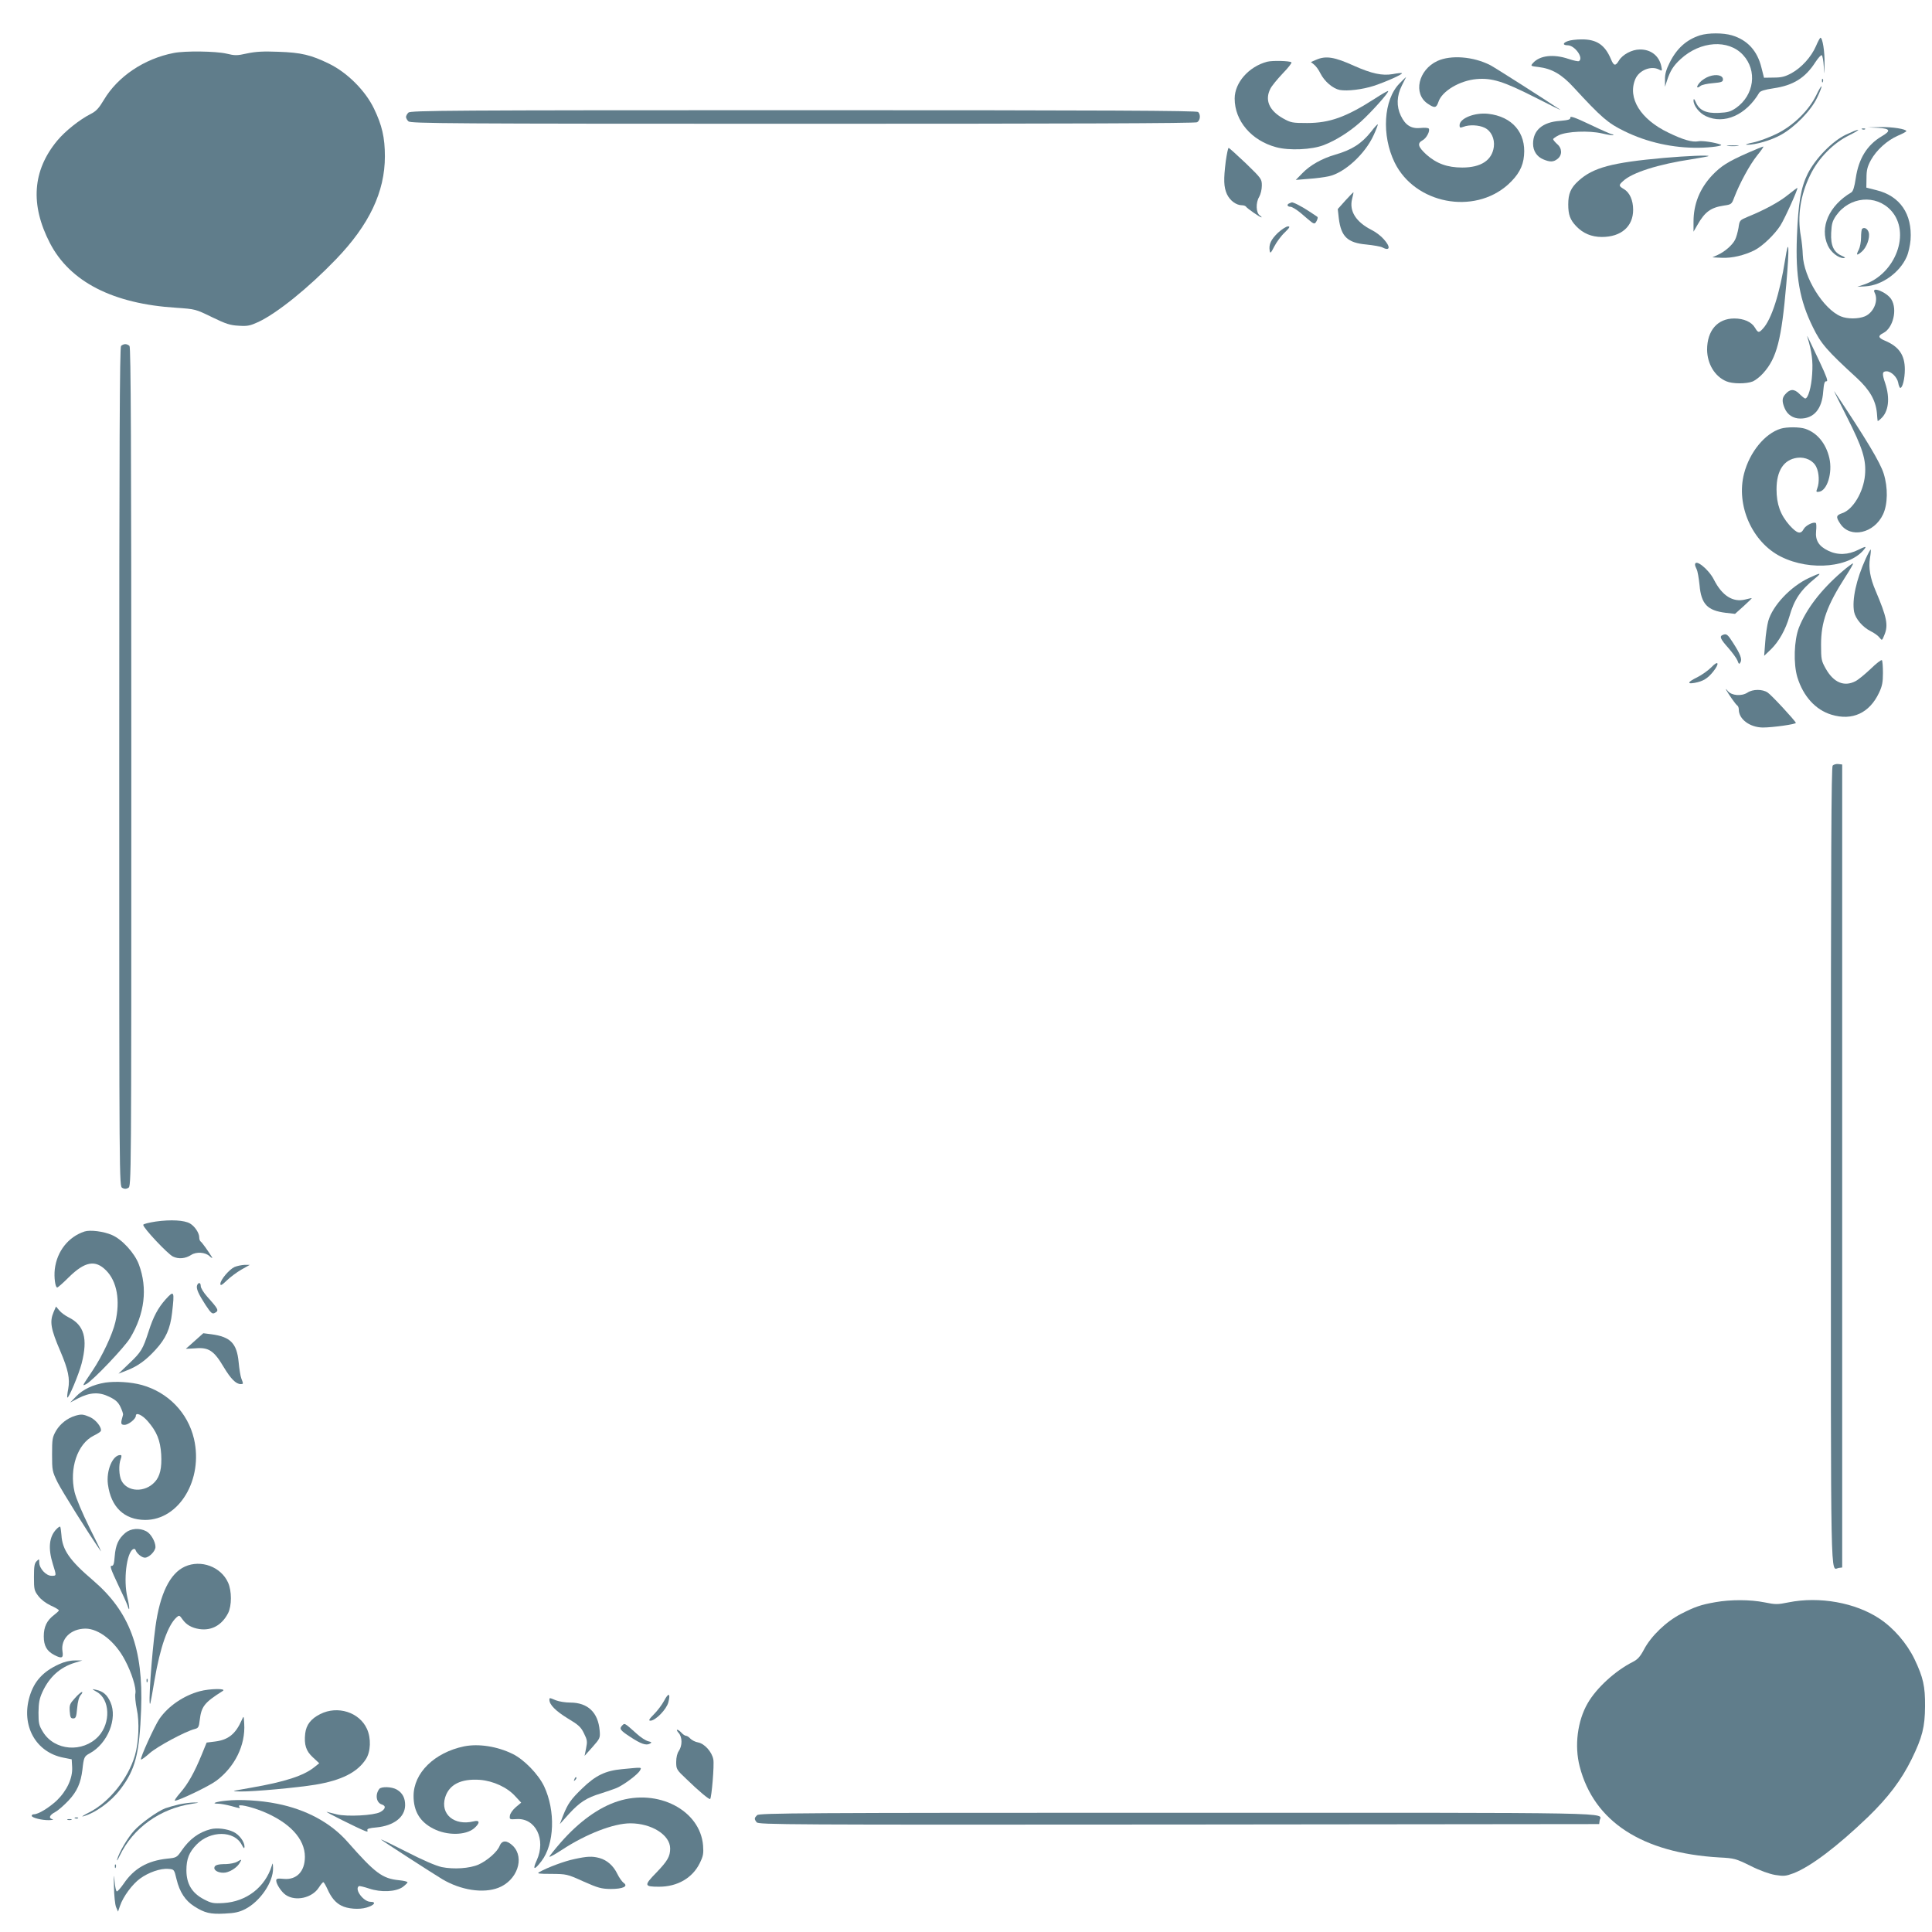 <?xml version="1.0" standalone="no"?>
<!DOCTYPE svg PUBLIC "-//W3C//DTD SVG 20010904//EN"
 "http://www.w3.org/TR/2001/REC-SVG-20010904/DTD/svg10.dtd">
<svg version="1.0" xmlns="http://www.w3.org/2000/svg"
 width="1280pt" height="1280pt" viewBox="0 0 1280 1280"
 preserveAspectRatio="xMidYMid meet">
<g transform="translate(0,1280) scale(0.1,-0.1)"
fill="#607d8b" stroke="none">
<path d="M11263 12566 c-90 -29 -155 -87 -202 -183 -22 -44 -31 -75 -30 -110
l0 -48 13 40 c21 65 42 99 91 144 131 120 316 132 413 27 96 -104 74 -266 -46
-351 -37 -25 -54 -30 -115 -33 -84 -4 -129 17 -152 71 -10 23 -14 26 -15 12 0
-36 39 -85 83 -105 121 -56 265 8 352 155 7 12 35 21 95 30 131 19 211 69 278
174 19 29 38 49 42 45 5 -5 11 -38 13 -74 3 -63 3 -62 5 18 2 78 -13 172 -27
172 -3 0 -17 -25 -30 -56 -31 -71 -95 -142 -162 -179 -43 -23 -66 -29 -118
-29 l-64 -1 -17 67 c-27 111 -92 183 -196 214 -58 17 -155 17 -211 0z"/>
<path d="M10388 12528 c-35 -12 -36 -28 -2 -28 47 0 108 -84 75 -105 -6 -3
-37 4 -70 15 -99 33 -189 23 -234 -27 -18 -20 -17 -21 36 -27 89 -11 153 -48
232 -134 184 -200 229 -239 337 -291 150 -74 322 -112 493 -110 81 1 167 13
145 21 -40 15 -123 27 -148 22 -39 -8 -102 10 -198 57 -185 88 -272 229 -220
354 25 60 105 92 158 64 20 -11 21 -9 15 20 -14 71 -70 115 -144 113 -51 0
-114 -34 -137 -73 -23 -38 -34 -37 -53 9 -40 95 -95 132 -195 131 -35 0 -75
-5 -90 -11z"/>
<path d="M1151 12449 c-196 -38 -371 -156 -463 -311 -33 -55 -50 -74 -87 -93
-73 -37 -169 -113 -222 -177 -164 -198 -180 -424 -48 -679 133 -256 417 -402
837 -428 127 -9 127 -9 236 -62 93 -45 120 -54 177 -57 60 -4 76 0 131 25 125
59 331 225 513 414 221 229 325 448 325 683 0 125 -19 206 -72 316 -57 119
-177 239 -298 298 -119 58 -184 74 -337 79 -100 4 -149 1 -206 -11 -67 -15
-80 -15 -138 -1 -70 16 -273 19 -348 4z"/>
<path d="M8720 12404 l-35 -15 21 -17 c12 -9 31 -35 42 -58 27 -54 83 -101
128 -110 51 -9 150 3 225 27 79 26 194 77 187 84 -2 3 -30 0 -61 -6 -69 -12
-139 3 -256 55 -130 59 -187 68 -251 40z"/>
<path d="M9523 12396 c-127 -59 -162 -217 -64 -283 46 -31 57 -29 71 12 23 71
140 141 252 151 102 9 179 -15 388 -121 102 -52 177 -89 167 -82 -104 70 -434
280 -463 295 -113 58 -262 69 -351 28z"/>
<path d="M8395 12391 c-121 -32 -215 -138 -215 -244 0 -148 111 -278 274 -322
87 -24 238 -17 317 14 80 31 169 87 244 154 70 63 189 196 182 204 -3 2 -43
-21 -89 -51 -190 -122 -299 -161 -448 -161 -99 0 -108 2 -160 31 -92 52 -122
122 -83 197 9 18 45 62 81 100 36 37 62 70 58 74 -10 10 -126 13 -161 4z"/>
<path d="M11324 12294 c-21 -7 -49 -25 -62 -40 -25 -28 -23 -45 3 -24 9 8 46
16 83 19 58 5 67 9 67 25 0 27 -43 37 -91 20z"/>
<path d="M9272 12247 c-106 -108 -120 -344 -32 -524 134 -273 524 -349 751
-146 68 62 100 119 106 193 14 150 -78 258 -237 276 -90 10 -190 -30 -190 -76
0 -17 4 -18 26 -10 38 15 102 12 139 -6 44 -20 69 -73 62 -127 -12 -89 -85
-137 -209 -137 -99 0 -170 26 -238 86 -55 51 -62 74 -26 94 26 13 52 62 42 78
-3 5 -28 7 -55 4 -61 -6 -100 18 -130 81 -30 63 -28 131 7 201 16 31 28 56 28
56 -1 0 -21 -19 -44 -43z"/>
<path d="M12071 12264 c0 -11 3 -14 6 -6 3 7 2 16 -1 19 -3 4 -6 -2 -5 -13z"/>
<path d="M12032 12167 c-50 -101 -153 -201 -262 -254 -47 -23 -116 -49 -155
-57 -40 -8 -57 -15 -40 -15 55 -1 159 29 225 66 92 51 199 161 239 246 18 37
31 71 29 75 -2 4 -18 -23 -36 -61z"/>
<path d="M2706 12054 c-9 -8 -16 -22 -16 -29 0 -7 7 -21 16 -29 14 -14 265
-16 2610 -16 1770 0 2601 3 2615 10 21 12 25 50 7 68 -9 9 -604 12 -2614 12
-2353 0 -2604 -2 -2618 -16z"/>
<path d="M10404 12021 c1 -13 -13 -17 -70 -22 -114 -8 -177 -62 -177 -151 0
-48 25 -86 68 -104 45 -19 68 -18 95 4 31 25 30 70 -4 98 -14 13 -26 27 -26
32 0 4 17 16 37 26 55 26 200 32 287 12 38 -9 71 -14 74 -11 3 3 0 5 -7 5 -6
0 -72 29 -145 64 -101 48 -133 59 -132 47z"/>
<path d="M9085 11929 c-64 -81 -129 -122 -240 -154 -86 -25 -165 -69 -216
-122 l-44 -45 85 7 c47 3 106 11 133 17 104 22 241 147 298 273 17 37 29 69
27 71 -2 2 -22 -19 -43 -47z"/>
<path d="M12443 11953 c81 -5 87 -19 24 -56 -97 -57 -153 -148 -172 -277 -9
-60 -18 -88 -30 -95 -147 -87 -211 -231 -155 -352 20 -44 69 -83 105 -83 14 1
11 5 -12 15 -54 23 -75 68 -71 152 3 61 8 78 33 115 89 126 263 142 363 34
134 -145 32 -422 -181 -492 l-42 -14 55 3 c109 7 226 91 272 195 12 26 23 77
26 113 12 171 -70 291 -226 329 l-67 17 1 64 c0 52 6 75 29 118 37 67 108 131
179 162 31 13 56 27 56 30 0 14 -94 29 -172 27 l-83 -2 68 -3z"/>
<path d="M12338 11943 c7 -3 16 -2 19 1 4 3 -2 6 -13 5 -11 0 -14 -3 -6 -6z"/>
<path d="M12230 11908 c-91 -43 -202 -158 -253 -258 -46 -93 -63 -193 -72
-420 -10 -262 18 -420 106 -598 53 -109 92 -154 292 -337 85 -79 124 -148 132
-231 2 -27 4 -51 5 -53 0 -2 10 4 21 15 52 46 62 135 29 235 -22 64 -20 79 9
79 31 0 70 -39 77 -75 3 -19 10 -35 14 -35 15 0 30 62 30 122 0 96 -39 152
-132 191 -45 19 -48 32 -10 51 64 33 94 155 53 222 -29 48 -136 91 -111 45 27
-52 -6 -132 -65 -157 -44 -18 -116 -18 -159 0 -116 48 -246 259 -252 406 -1
36 -7 92 -13 125 -24 134 -3 272 62 405 54 112 154 213 259 264 40 20 66 36
58 36 -8 0 -44 -15 -80 -32z"/>
<path d="M11448 11833 c17 -2 47 -2 65 0 17 2 3 4 -33 4 -36 0 -50 -2 -32 -4z"/>
<path d="M11579 11787 c-131 -58 -176 -86 -236 -149 -82 -88 -123 -190 -123
-307 l0 -66 26 45 c49 86 88 115 175 128 49 7 52 9 68 52 37 97 104 219 151
278 28 34 47 62 42 61 -4 0 -50 -19 -103 -42z"/>
<path d="M8121 11732 c-15 -122 -14 -170 8 -219 20 -42 61 -73 100 -73 11 0
22 -4 26 -9 7 -12 93 -71 102 -71 4 0 -1 6 -11 13 -25 18 -27 84 -4 122 10 17
18 50 18 75 0 44 -2 47 -106 148 -59 56 -110 102 -114 102 -4 0 -12 -40 -19
-88z"/>
<path d="M11025 11754 c-346 -31 -470 -64 -567 -152 -51 -46 -68 -85 -68 -156
0 -68 12 -102 53 -145 45 -47 101 -71 170 -71 127 0 207 69 207 180 0 63 -23
115 -61 137 -35 21 -36 26 -6 53 60 57 235 112 455 145 61 10 112 19 112 21 0
7 -145 1 -295 -12z"/>
<path d="M11846 11509 c-56 -46 -153 -99 -266 -145 -54 -23 -55 -23 -62 -74
-5 -28 -15 -64 -23 -79 -18 -35 -68 -79 -115 -100 l-35 -16 63 -3 c67 -3 148
16 216 50 53 27 132 103 171 163 30 47 119 245 113 250 -2 1 -29 -20 -62 -46z"/>
<path d="M8914 11472 l-51 -57 7 -62 c15 -121 58 -162 183 -173 47 -5 94 -13
105 -19 51 -27 57 2 10 54 -17 20 -52 47 -78 60 -107 54 -152 126 -132 207 6
23 10 43 9 44 -1 1 -25 -23 -53 -54z"/>
<path d="M8543 11453 c-20 -7 -15 -23 7 -23 10 0 43 -20 72 -45 73 -63 76 -65
87 -65 9 0 27 39 19 43 -1 2 -28 19 -58 39 -45 30 -105 61 -113 57 -1 0 -8 -3
-14 -6z"/>
<path d="M8467 11258 c-46 -44 -62 -77 -55 -119 3 -21 8 -16 31 29 15 29 46
71 69 92 33 33 37 40 21 40 -11 0 -41 -19 -66 -42z"/>
<path d="M12337 11284 c-4 -4 -7 -30 -7 -58 0 -28 -7 -64 -15 -80 -20 -38 -14
-42 19 -14 33 28 56 92 47 127 -7 26 -30 38 -44 25z"/>
<path d="M11827 11080 c-36 -228 -91 -397 -147 -457 -27 -30 -32 -29 -53 6
-22 38 -74 61 -137 61 -111 0 -180 -80 -180 -207 1 -94 51 -177 127 -209 41
-18 134 -18 176 -1 18 8 49 32 69 55 90 100 121 221 153 593 21 243 17 319 -8
159z"/>
<path d="M11975 10565 c29 -95 37 -157 31 -243 -5 -87 -27 -162 -46 -162 -5 0
-22 14 -39 31 -34 34 -62 33 -93 -3 -22 -24 -23 -48 -4 -93 18 -43 56 -68 104
-68 89 0 143 63 151 177 5 57 9 71 22 70 12 -1 1 30 -46 130 -83 176 -87 184
-80 161z"/>
<path d="M802 10508 c-9 -9 -12 -643 -12 -2790 0 -2767 0 -2777 20 -2788 14
-8 26 -8 40 0 20 11 20 21 20 2788 0 2147 -3 2781 -12 2790 -7 7 -19 12 -28
12 -9 0 -21 -5 -28 -12z"/>
<path d="M12235 10040 c106 -209 130 -286 121 -388 -10 -112 -80 -229 -151
-252 -41 -14 -43 -25 -12 -71 66 -98 224 -63 283 64 31 67 33 176 4 269 -23
74 -114 226 -327 545 -7 10 30 -65 82 -167z"/>
<path d="M11798 9960 c-105 -32 -206 -155 -243 -297 -55 -211 54 -456 244
-551 197 -99 468 -71 558 57 8 12 -4 9 -44 -11 -69 -35 -138 -37 -200 -7 -63
30 -87 69 -81 130 3 27 2 52 -2 54 -16 10 -68 -17 -80 -40 -20 -37 -43 -31
-94 25 -60 68 -86 139 -86 238 0 124 48 197 137 209 54 7 107 -18 127 -62 18
-38 21 -101 6 -140 -9 -24 -8 -26 12 -23 54 8 90 126 68 223 -22 96 -80 167
-159 194 -39 13 -123 13 -163 1z"/>
<path d="M12361 9099 c-63 -139 -92 -272 -77 -353 9 -45 56 -101 110 -128 23
-11 49 -30 58 -42 17 -21 17 -21 32 16 28 66 17 118 -58 295 -36 84 -47 150
-37 215 5 29 7 55 5 57 -2 2 -17 -25 -33 -60z"/>
<path d="M11230 9059 c0 -6 5 -20 11 -31 6 -11 14 -58 19 -105 11 -125 52
-168 173 -183 l62 -7 57 51 c31 28 55 52 54 53 -1 1 -21 -3 -44 -9 -81 -20
-153 25 -207 132 -35 69 -125 141 -125 99z"/>
<path d="M12202 9011 c-138 -119 -235 -246 -284 -370 -32 -84 -37 -238 -10
-328 39 -126 120 -216 226 -248 138 -42 252 11 315 145 21 44 26 70 26 132 0
42 -3 80 -7 84 -5 4 -38 -22 -75 -58 -38 -36 -82 -72 -100 -81 -75 -39 -145
-9 -197 83 -29 52 -31 61 -31 160 0 149 39 258 161 448 30 46 53 86 51 89 -3
2 -37 -23 -75 -56z"/>
<path d="M11985 8971 c-122 -57 -241 -183 -270 -286 -7 -27 -17 -90 -20 -140
l-7 -90 46 44 c52 51 96 130 121 216 32 113 74 175 170 253 48 39 39 40 -40 3z"/>
<path d="M11413 8593 c-23 -9 -14 -28 37 -85 27 -31 55 -69 61 -84 9 -25 12
-27 20 -12 12 21 -1 55 -49 129 -36 57 -44 63 -69 52z"/>
<path d="M11338 8379 c-21 -21 -63 -51 -93 -66 -64 -31 -71 -47 -17 -37 55 10
86 29 122 74 45 56 35 79 -12 29z"/>
<path d="M11436 8230 c16 -30 65 -100 75 -105 5 -4 9 -15 9 -26 0 -64 73 -118
159 -119 66 0 222 22 219 31 -6 16 -162 185 -187 201 -34 23 -99 23 -134 -1
-39 -25 -105 -20 -130 11 -10 13 -15 16 -11 8z"/>
<path d="M12142 7728 c-9 -9 -12 -562 -12 -2654 0 -2865 -4 -2670 52 -2662
l23 3 0 2660 0 2660 -25 3 c-14 2 -31 -3 -38 -10z"/>
<path d="M1032 4707 c-45 -7 -83 -16 -83 -22 -1 -20 163 -194 197 -210 38 -18
82 -14 121 11 34 22 93 18 121 -8 14 -13 21 -16 17 -8 -22 36 -67 100 -76 105
-5 4 -9 15 -9 27 0 29 -29 73 -61 92 -37 22 -127 27 -227 13z"/>
<path d="M560 4641 c-107 -35 -183 -131 -197 -250 -6 -53 3 -121 16 -121 5 0
40 31 78 69 106 104 175 116 246 44 72 -72 95 -200 61 -343 -19 -81 -86 -224
-151 -321 -71 -106 -70 -103 -42 -89 43 22 254 244 291 305 97 161 117 330 58
488 -28 75 -112 167 -179 195 -55 24 -144 35 -181 23z"/>
<path d="M1554 4406 c-35 -16 -94 -85 -94 -112 0 -14 10 -9 43 23 23 22 67 55
97 72 l55 31 -35 0 c-19 -1 -49 -7 -66 -14z"/>
<path d="M1306 4285 c-8 -21 8 -57 56 -131 35 -53 44 -61 60 -53 30 16 28 22
-49 108 -24 27 -43 58 -43 70 0 24 -15 28 -24 6z"/>
<path d="M1097 4191 c-49 -55 -81 -113 -112 -211 -39 -120 -49 -137 -129 -213
l-71 -68 54 21 c73 28 128 68 191 137 69 75 98 140 110 245 17 146 14 152 -43
89z"/>
<path d="M355 4107 c-27 -64 -19 -111 46 -262 51 -120 63 -179 51 -247 -6 -29
-8 -55 -6 -57 8 -9 76 153 95 226 42 165 17 254 -86 305 -22 11 -50 31 -62 46
l-22 26 -16 -37z"/>
<path d="M1291 3917 c-31 -28 -57 -51 -59 -52 -2 -2 26 0 62 2 89 8 124 -16
188 -124 47 -78 81 -113 113 -113 18 0 18 1 4 37 -6 15 -14 65 -18 109 -12
124 -54 167 -179 184 l-55 7 -56 -50z"/>
<path d="M698 3640 c-81 -13 -149 -45 -194 -92 l-39 -40 53 28 c79 40 139 43
206 10 42 -20 59 -36 74 -67 11 -23 19 -46 17 -53 -17 -57 -16 -66 10 -66 26
0 75 39 75 60 0 25 42 6 78 -35 61 -70 84 -127 90 -221 5 -90 -8 -145 -42
-182 -65 -72 -182 -68 -221 8 -17 33 -20 106 -5 144 7 19 6 26 -3 26 -51 0
-94 -103 -82 -194 20 -151 108 -235 246 -236 226 -1 387 268 324 538 -41 173
-171 307 -345 356 -73 20 -172 26 -242 16z"/>
<path d="M498 3420 c-52 -16 -98 -52 -126 -98 -25 -44 -27 -55 -27 -157 0
-106 1 -113 36 -185 29 -58 203 -337 287 -457 7 -10 -26 59 -73 152 -51 103
-91 198 -101 240 -36 156 19 319 126 373 25 12 46 26 48 31 8 23 -32 74 -71
92 -46 20 -58 21 -99 9z"/>
<path d="M372 2667 c-47 -50 -54 -126 -22 -229 25 -80 25 -78 -9 -78 -36 0
-81 49 -81 88 0 25 -1 25 -17 9 -15 -14 -18 -35 -18 -106 0 -81 2 -90 29 -125
17 -23 50 -48 82 -63 30 -13 54 -28 54 -32 0 -4 -14 -17 -31 -30 -48 -36 -69
-78 -69 -142 0 -63 20 -98 70 -124 50 -26 61 -20 54 24 -13 83 54 150 152 151
89 0 198 -86 262 -209 44 -82 76 -185 69 -220 -4 -16 1 -63 9 -103 19 -86 13
-223 -12 -308 -45 -154 -171 -311 -304 -378 -36 -18 -54 -30 -40 -26 82 22
185 97 247 179 100 131 127 236 138 530 15 403 -76 647 -319 855 -155 132
-203 202 -209 300 -2 27 -6 52 -8 55 -3 3 -15 -5 -27 -18z"/>
<path d="M830 2644 c-45 -38 -64 -80 -70 -154 -4 -52 -8 -65 -21 -64 -13 1 -3
-27 41 -120 32 -66 61 -131 65 -144 15 -50 15 -12 -1 54 -27 115 -6 293 37
320 8 4 15 2 17 -5 8 -24 42 -51 62 -51 27 0 70 43 70 71 0 35 -31 89 -61 104
-45 24 -103 19 -139 -11z"/>
<path d="M1225 2421 c-99 -45 -165 -179 -195 -398 -26 -193 -50 -547 -34 -508
2 6 15 75 28 155 37 216 88 362 145 414 18 16 20 16 41 -14 25 -35 60 -55 111
-63 81 -12 149 26 190 105 25 49 25 148 0 203 -47 105 -180 154 -286 106z"/>
<path d="M11364 2185 c-97 -17 -136 -31 -228 -78 -97 -50 -197 -146 -244 -235
-26 -49 -43 -67 -75 -83 -115 -58 -240 -172 -298 -273 -68 -117 -89 -283 -53
-420 94 -364 413 -572 924 -602 100 -5 110 -8 206 -55 63 -32 125 -54 165 -61
57 -9 70 -8 121 11 114 44 290 177 495 374 134 130 220 244 288 382 71 145 88
213 89 350 1 133 -12 191 -70 313 -51 105 -138 206 -232 268 -159 106 -398
149 -602 108 -74 -15 -86 -15 -160 0 -94 19 -226 19 -326 1z"/>
<path d="M391 1774 c-106 -48 -165 -113 -195 -214 -57 -192 40 -369 224 -405
l55 -11 3 -52 c4 -73 -35 -156 -102 -221 -53 -49 -122 -91 -151 -91 -8 0 -15
-4 -15 -10 0 -13 67 -30 115 -29 22 1 32 3 23 6 -28 7 -21 27 18 48 19 10 59
45 89 77 56 60 80 115 91 203 9 83 12 89 49 109 118 64 185 230 137 338 -22
50 -49 73 -97 83 -29 6 -29 6 6 -14 88 -49 94 -206 11 -295 -104 -110 -290
-96 -367 29 -27 44 -30 57 -30 129 1 65 6 92 26 136 46 100 117 164 215 194
l49 15 -50 0 c-32 0 -70 -9 -104 -25z"/>
<path d="M971 1664 c0 -11 3 -14 6 -6 3 7 2 16 -1 19 -3 4 -6 -2 -5 -13z"/>
<path d="M1323 1595 c-107 -29 -208 -98 -267 -183 -32 -47 -130 -262 -122
-269 3 -3 29 16 58 42 50 44 237 145 299 160 23 6 27 13 32 57 11 93 31 118
153 195 28 18 -86 16 -153 -2z"/>
<path d="M496 1549 c-33 -36 -37 -45 -34 -87 3 -39 6 -47 23 -47 17 0 21 9 26
67 4 45 12 74 24 88 10 11 13 20 8 20 -6 0 -27 -18 -47 -41z"/>
<path d="M4400 1532 c-14 -26 -44 -66 -67 -89 -33 -33 -38 -43 -24 -43 34 0
107 75 119 122 16 61 1 66 -28 10z"/>
<path d="M3640 1538 c0 -32 42 -74 120 -122 72 -43 89 -58 109 -100 22 -44 23
-54 14 -99 l-10 -50 52 58 c50 57 52 60 48 109 -10 121 -79 186 -195 186 -32
0 -75 7 -95 15 -43 18 -43 18 -43 3z"/>
<path d="M2122 1444 c-62 -31 -93 -71 -100 -129 -8 -74 5 -116 51 -158 l42
-39 -30 -24 c-72 -59 -197 -99 -421 -138 -137 -24 -138 -24 -69 -25 90 -1 372
25 495 45 173 29 278 82 334 169 32 49 36 138 7 201 -50 110 -194 156 -309 98z"/>
<path d="M1602 1405 c-41 -93 -89 -132 -177 -143 l-56 -7 -33 -81 c-48 -117
-91 -194 -142 -252 -25 -29 -41 -52 -35 -52 26 0 228 97 274 132 123 92 194
236 185 378 -3 54 -3 54 -16 25z"/>
<path d="M4122 1368 c-21 -21 -13 -32 53 -75 71 -47 106 -59 131 -45 14 8 12
10 -12 16 -16 4 -50 26 -75 49 -84 75 -80 72 -97 55z"/>
<path d="M4497 1318 c24 -28 24 -84 0 -119 -10 -14 -17 -43 -17 -72 0 -48 2
-52 68 -114 82 -80 151 -137 157 -132 10 11 28 227 21 262 -9 50 -58 105 -101
113 -19 3 -41 15 -51 25 -9 10 -22 19 -29 19 -7 0 -20 9 -30 20 -10 11 -23 20
-28 20 -6 0 -1 -10 10 -22z"/>
<path d="M3075 1230 c-197 -41 -335 -176 -335 -329 0 -102 43 -172 132 -217
90 -46 212 -44 268 2 42 36 40 58 -2 47 -128 -31 -222 47 -189 158 26 86 105
126 231 117 88 -7 182 -50 235 -110 l38 -41 -37 -31 c-20 -18 -37 -42 -38 -56
-3 -24 -1 -25 44 -22 126 9 197 -135 134 -273 -30 -65 -16 -68 31 -6 87 113
94 334 18 496 -38 80 -133 178 -209 215 -102 50 -225 69 -321 50z"/>
<path d="M4122 1079 c-111 -10 -176 -42 -263 -126 -78 -75 -97 -103 -129 -183
l-21 -55 61 68 c71 77 117 107 211 135 36 11 83 28 104 36 49 21 141 90 155
116 12 23 18 22 -118 9z"/>
<path d="M3806 1013 c-6 -14 -5 -15 5 -6 7 7 10 15 7 18 -3 3 -9 -2 -12 -12z"/>
<path d="M2513 948 c-29 -38 -20 -91 16 -103 31 -9 25 -32 -11 -51 -43 -22
-218 -31 -285 -15 -26 7 -57 14 -68 17 -19 4 205 -108 252 -126 17 -7 21 -6
17 4 -4 10 13 15 61 19 113 11 187 67 189 145 1 49 -17 83 -54 105 -33 20
-103 22 -117 5z"/>
<path d="M4093 866 c-127 -41 -257 -135 -378 -273 -41 -47 -75 -90 -75 -94 0
-5 38 16 84 46 160 105 342 175 452 175 141 0 264 -77 264 -167 0 -52 -17 -82
-92 -160 -83 -85 -81 -93 19 -93 121 0 221 58 269 156 23 47 26 63 22 117 -19
234 -299 379 -565 293z"/>
<path d="M1498 870 c-70 -7 -103 -20 -52 -20 16 0 54 -7 84 -15 66 -18 63 -18
54 -3 -11 18 70 1 154 -32 180 -73 282 -182 282 -302 0 -97 -55 -154 -140
-146 -41 4 -50 2 -50 -11 0 -24 36 -78 64 -96 66 -44 174 -19 218 49 13 20 26
36 30 36 4 0 16 -21 28 -47 24 -54 53 -89 91 -108 41 -22 119 -28 168 -13 51
15 67 38 26 38 -47 0 -109 84 -77 104 4 2 34 -5 67 -16 80 -27 177 -22 223 10
17 13 32 27 32 31 0 5 -25 11 -56 14 -111 11 -158 46 -342 255 -111 126 -274
214 -467 252 -108 22 -246 30 -337 20z"/>
<path d="M1185 845 c-33 -8 -73 -19 -89 -25 -53 -20 -164 -100 -208 -149 -44
-49 -100 -145 -112 -191 -3 -14 4 -2 17 25 88 184 267 313 482 345 48 7 48 8
10 8 -22 0 -67 -6 -100 -13z"/>
<path d="M5016 774 c-19 -19 -20 -25 -3 -47 11 -16 187 -17 2797 -15 l2785 3
3 23 c8 56 214 52 -2794 52 -2507 0 -2774 -2 -2788 -16z"/>
<path d="M498 753 c7 -3 16 -2 19 1 4 3 -2 6 -13 5 -11 0 -14 -3 -6 -6z"/>
<path d="M448 743 c6 -2 18 -2 25 0 6 3 1 5 -13 5 -14 0 -19 -2 -12 -5z"/>
<path d="M1395 681 c-78 -20 -140 -66 -192 -142 -31 -45 -34 -47 -95 -53 -131
-14 -220 -65 -288 -165 -20 -29 -41 -53 -46 -52 -5 0 -12 31 -15 68 -5 54 -6
46 -4 -37 1 -58 7 -118 14 -135 l13 -30 13 38 c21 62 82 144 133 181 56 41
136 69 188 64 38 -3 38 -3 54 -70 20 -83 58 -141 117 -178 69 -44 106 -53 202
-48 67 3 97 10 136 30 99 51 186 179 184 271 -1 35 -2 38 -8 17 -44 -143 -168
-239 -320 -248 -69 -4 -81 -1 -131 25 -78 41 -115 102 -115 192 0 75 18 120
68 171 91 93 248 93 298 -1 14 -26 18 -29 19 -14 0 33 -35 80 -73 98 -43 21
-111 29 -152 18z"/>
<path d="M2525 612 c12 -11 339 -222 405 -262 123 -73 271 -96 372 -57 124 48
176 197 97 277 -40 39 -73 40 -89 0 -16 -40 -82 -97 -139 -123 -59 -26 -164
-33 -244 -17 -40 9 -124 45 -237 103 -96 49 -170 85 -165 79z"/>
<path d="M3805 483 c-64 -13 -177 -55 -232 -86 -18 -10 -5 -12 80 -12 100 -1
104 -1 212 -50 97 -43 118 -49 181 -50 82 0 119 18 85 41 -10 8 -29 34 -41 59
-26 54 -68 91 -118 105 -48 13 -81 12 -167 -7z"/>
<path d="M1570 465 c-14 -8 -46 -14 -72 -15 -56 0 -78 -7 -78 -26 0 -21 39
-36 75 -30 36 7 80 37 95 67 13 22 12 22 -20 4z"/>
<path d="M761 434 c0 -11 3 -14 6 -6 3 7 2 16 -1 19 -3 4 -6 -2 -5 -13z"/>
</g>
</svg>
